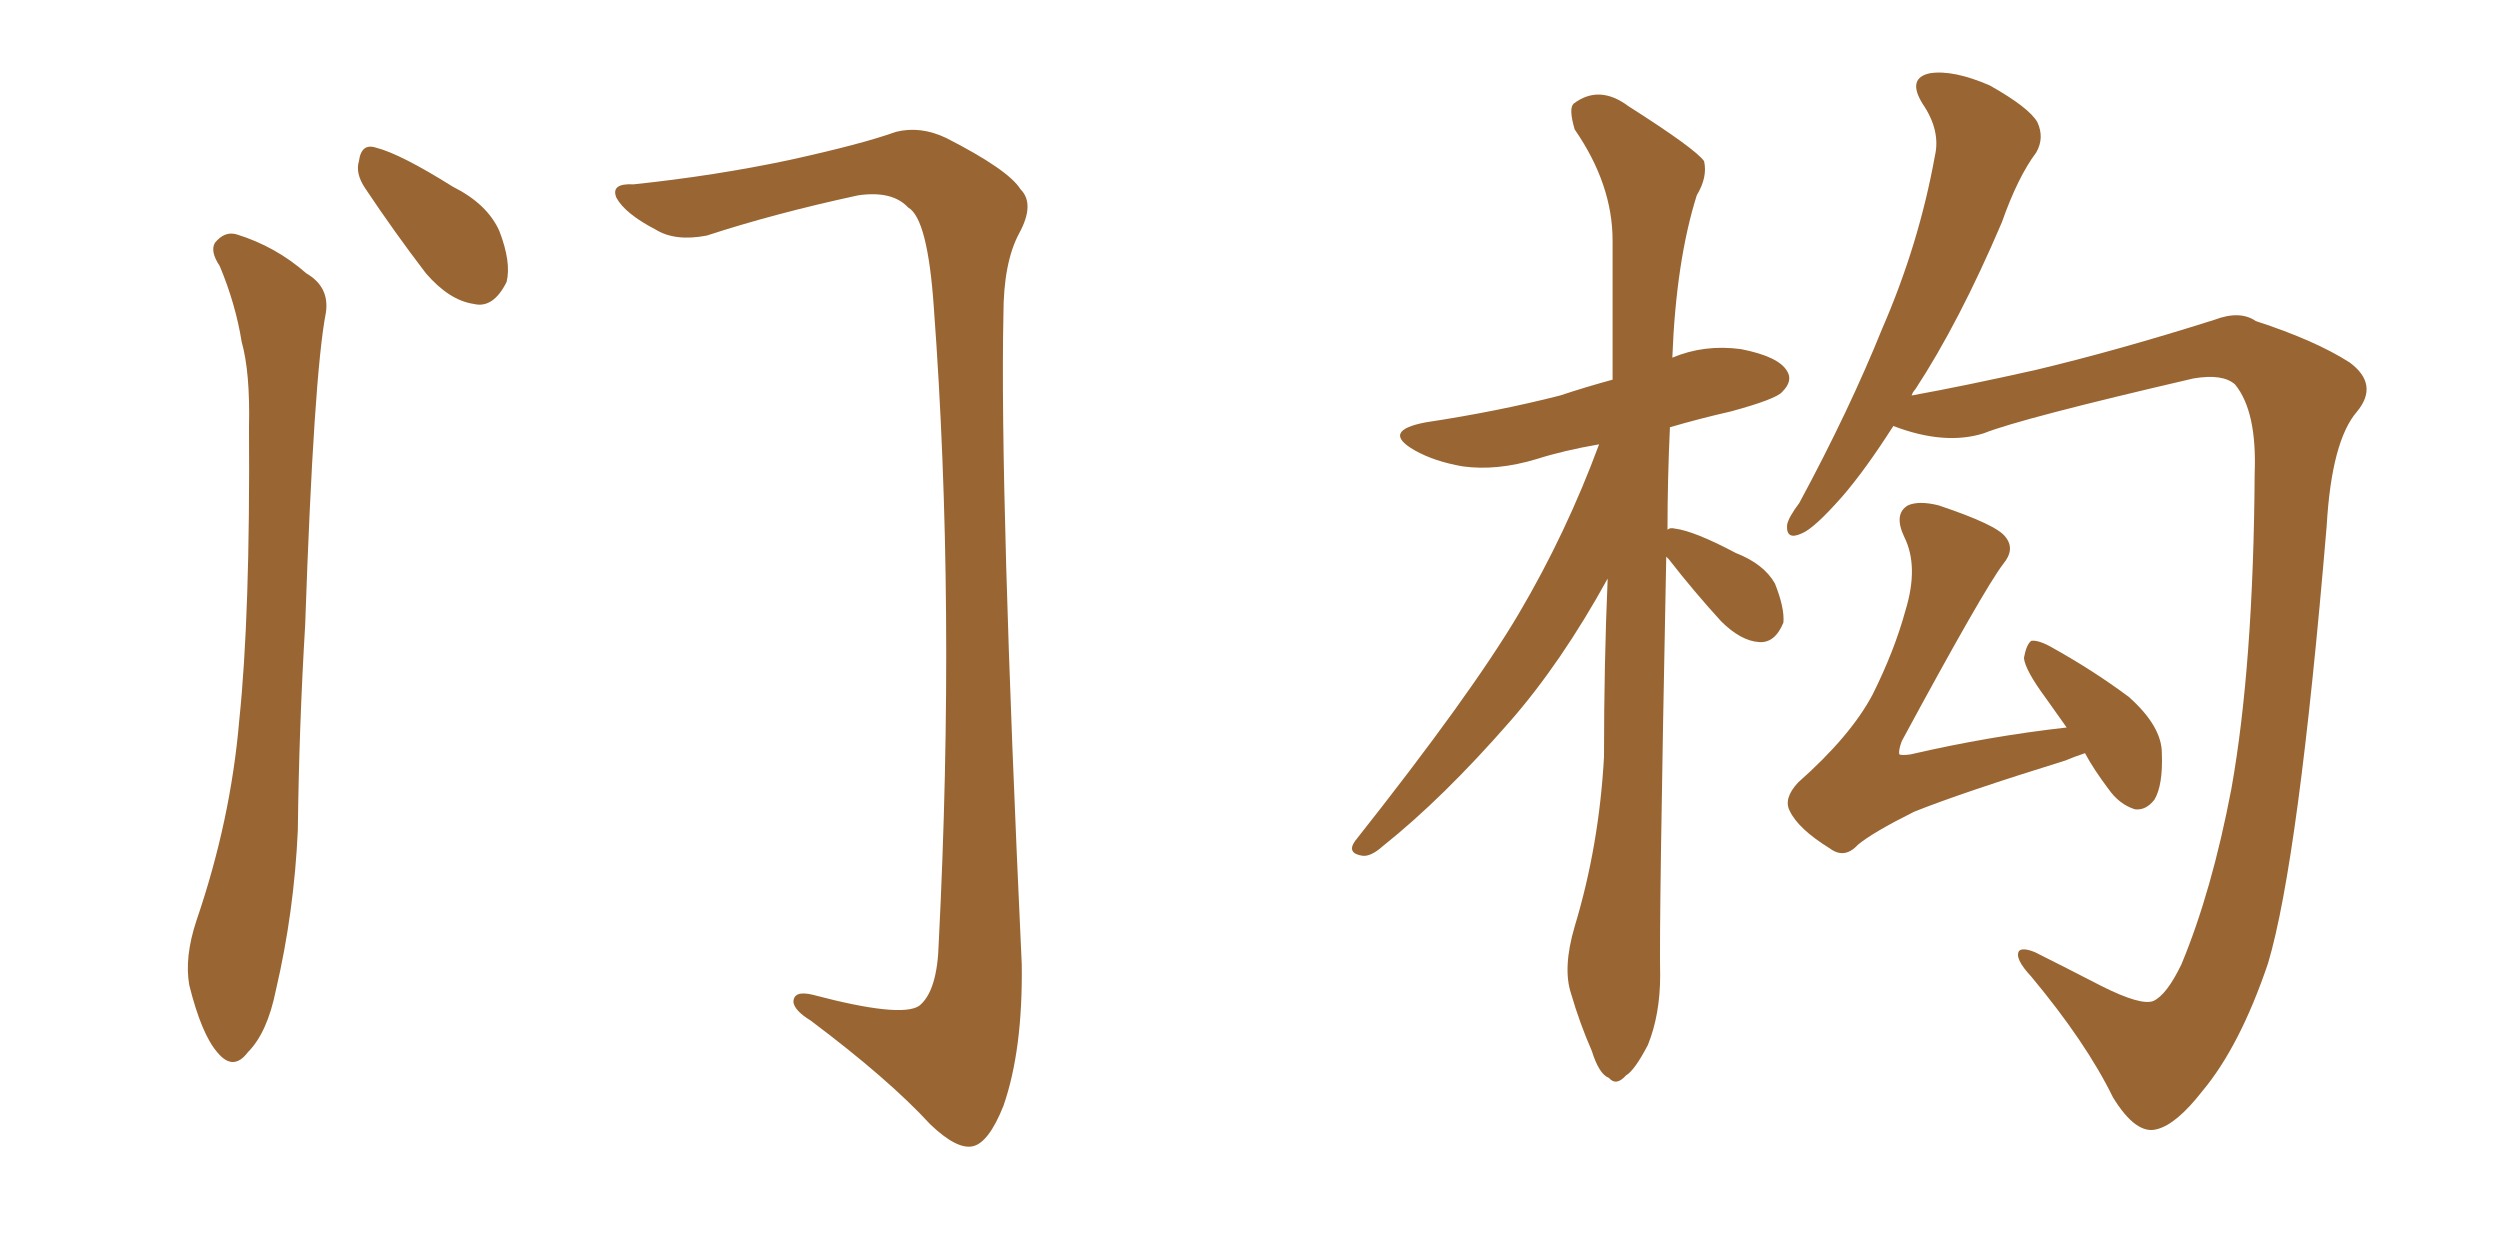 <svg xmlns="http://www.w3.org/2000/svg" xmlns:xlink="http://www.w3.org/1999/xlink" width="300" height="150"><path fill="#996633" padding="10" d="M26.37 31.93L26.37 31.93Q25.20 30.18 25.78 29.15L25.78 29.15Q26.95 27.69 28.42 28.13L28.42 28.13Q33.11 29.59 36.77 32.81L36.77 32.81Q39.55 34.42 39.11 37.50L39.11 37.50Q37.65 44.97 36.62 75L36.62 75Q35.89 87.16 35.74 99.61L35.74 99.61Q35.30 109.42 33.11 118.80L33.11 118.80Q32.08 123.93 29.74 126.27L29.74 126.27Q27.98 128.61 26.07 126.27L26.07 126.27Q24.17 124.07 22.71 118.21L22.71 118.21Q22.12 114.84 23.58 110.45L23.58 110.45Q27.69 98.44 28.71 86.43L28.71 86.43Q30.03 73.83 29.88 51.27L29.88 51.27Q30.03 44.68 29.00 41.02L29.00 41.02Q28.27 36.47 26.37 31.93ZM43.80 22.56L43.80 22.56Q42.63 20.80 43.07 19.34L43.07 19.34Q43.36 17.14 45.12 17.72L45.12 17.72Q48.05 18.46 54.35 22.41L54.35 22.41Q58.45 24.46 59.91 27.69L59.91 27.69Q61.38 31.49 60.79 33.84L60.79 33.84Q59.18 37.06 56.84 36.47L56.84 36.47Q53.91 36.04 51.12 32.81L51.12 32.81Q47.31 27.83 43.80 22.56ZM76.03 22.12L76.03 22.12L76.03 22.12Q85.84 21.09 94.78 19.19L94.78 19.19Q103.42 17.29 107.52 15.82L107.52 15.82Q110.45 15.09 113.53 16.55L113.53 16.55Q121.00 20.36 122.46 22.71L122.46 22.71Q124.22 24.46 122.31 27.98L122.31 27.98Q120.41 31.49 120.41 37.79L120.41 37.79Q119.97 58.89 122.61 115.72L122.61 115.72Q122.75 125.98 120.41 132.71L120.41 132.71Q118.65 137.11 116.75 137.55L116.75 137.55Q114.84 137.99 111.62 134.91L111.62 134.91Q106.64 129.49 97.27 122.46L97.27 122.46Q95.36 121.29 95.21 120.26L95.21 120.26Q95.21 118.80 97.56 119.38L97.56 119.38Q108.11 122.17 110.30 120.70L110.30 120.70Q112.50 118.95 112.65 113.09L112.65 113.09Q114.70 72.51 112.06 36.91L112.06 36.91Q111.33 26.22 108.98 24.90L108.98 24.90Q107.08 22.85 102.98 23.44L102.98 23.44Q92.87 25.63 84.81 28.27L84.81 28.27Q81.01 29.00 78.66 27.54L78.66 27.54Q75 25.63 73.97 23.73L73.97 23.73Q73.24 21.97 76.03 22.12ZM250.20 90.38L250.20 90.38Q248.88 90.82 247.85 91.26L247.85 91.26Q235.55 95.07 229.69 97.41L229.69 97.41Q224.71 99.90 222.95 101.37L222.95 101.37Q221.34 103.13 219.58 101.81L219.58 101.81Q215.77 99.46 214.75 97.27L214.75 97.27Q214.01 95.80 215.77 93.90L215.77 93.90Q222.07 88.33 224.71 83.35L224.71 83.35Q227.34 78.08 228.66 73.24L228.66 73.24Q230.27 67.97 228.52 64.45L228.52 64.45Q227.20 61.67 228.96 60.64L228.96 60.64Q230.27 60.06 232.62 60.64L232.62 60.64Q239.65 62.99 240.67 64.45L240.67 64.45Q241.85 65.92 240.38 67.68L240.38 67.68Q238.04 70.75 228.22 88.92L228.22 88.92Q227.78 90.09 227.93 90.53L227.93 90.53Q228.22 90.67 229.25 90.53L229.25 90.53Q238.77 88.33 248.00 87.30L248.00 87.30Q246.53 85.25 245.51 83.79L245.51 83.79Q243.02 80.42 242.87 78.96L242.87 78.96Q243.16 77.34 243.75 76.90L243.75 76.90Q244.63 76.76 246.39 77.78L246.39 77.78Q251.37 80.57 255.47 83.64L255.47 83.64Q259.42 87.16 259.42 90.38L259.42 90.38Q259.57 94.19 258.54 95.95L258.54 95.95Q257.52 97.27 256.20 97.12L256.20 97.12Q254.30 96.53 252.98 94.63L252.98 94.63Q251.22 92.29 250.20 90.38ZM199.95 66.80L199.95 66.80Q199.07 111.18 199.22 117.04L199.22 117.04Q199.22 121.73 197.75 125.39L197.75 125.39Q196.14 128.47 195.12 129.05L195.12 129.05Q193.95 130.37 193.07 129.35L193.07 129.35Q191.89 128.91 191.02 126.12L191.02 126.12Q189.55 122.75 188.53 119.24L188.53 119.24Q187.50 116.16 188.96 111.18L188.96 111.18Q191.89 101.51 192.48 90.82L192.48 90.82Q192.48 79.69 192.92 69.43L192.92 69.43Q187.35 79.54 181.20 86.57L181.20 86.57Q173.14 95.80 165.97 101.51L165.97 101.51Q164.50 102.83 163.48 102.69L163.48 102.69Q161.57 102.39 162.60 100.93L162.60 100.93Q176.51 83.35 182.23 73.68L182.23 73.68Q187.94 64.01 191.89 53.32L191.89 53.32Q187.65 54.05 184.42 55.08L184.42 55.08Q179.59 56.54 175.49 55.96L175.49 55.96Q172.12 55.37 169.78 54.05L169.78 54.05Q165.67 51.71 171.09 50.68L171.09 50.68Q179.74 49.37 187.21 47.46L187.21 47.46Q190.28 46.44 193.51 45.56L193.51 45.56Q193.51 36.77 193.51 28.86L193.51 28.86Q193.51 22.12 188.96 15.53L188.96 15.53Q188.23 13.04 188.82 12.45L188.82 12.45Q191.89 10.11 195.41 12.74L195.41 12.74Q203.47 17.87 204.49 19.34L204.49 19.34Q204.93 21.24 203.61 23.44L203.61 23.44Q201.12 31.35 200.68 42.92L200.68 42.92Q204.49 41.31 208.89 41.89L208.89 41.89Q213.43 42.77 214.45 44.53L214.45 44.53Q215.19 45.70 213.87 47.02L213.87 47.02Q213.13 47.90 207.71 49.37L207.71 49.37Q203.91 50.24 200.39 51.27L200.39 51.27Q200.10 57.71 200.10 63.57L200.10 63.57Q200.39 63.28 200.98 63.43L200.98 63.43Q203.32 63.72 208.30 66.36L208.30 66.36Q211.67 67.68 212.99 70.02L212.99 70.02Q214.16 72.95 214.01 74.71L214.01 74.71Q212.99 77.20 211.08 77.05L211.08 77.05Q208.89 76.90 206.54 74.56L206.54 74.56Q203.32 71.04 200.24 67.09L200.24 67.09Q200.10 66.94 199.95 66.80ZM227.20 51.12L227.20 51.12L227.20 51.12Q223.83 56.40 221.04 59.62L221.04 59.62Q217.68 63.43 216.21 64.01L216.21 64.01Q214.31 64.89 214.45 62.99L214.45 62.99Q214.60 62.11 215.92 60.35L215.92 60.35Q221.92 49.22 225.88 39.40L225.88 39.40Q230.27 29.30 232.18 18.75L232.18 18.75Q232.91 15.67 230.71 12.45L230.71 12.45Q228.81 9.38 231.59 8.79L231.59 8.79Q234.38 8.35 238.77 10.25L238.77 10.25Q243.46 12.89 244.48 14.65L244.48 14.65Q245.36 16.55 244.34 18.31L244.34 18.31Q242.14 21.24 240.23 26.66L240.23 26.66Q235.11 38.67 229.83 46.73L229.83 46.73Q229.54 47.02 229.39 47.46L229.39 47.46Q235.84 46.29 244.34 44.38L244.34 44.38Q254.15 42.04 265.72 38.38L265.72 38.38Q268.80 37.21 270.70 38.53L270.70 38.53Q277.88 40.87 281.98 43.51L281.98 43.51Q285.50 46.14 282.86 49.37L282.86 49.37Q279.79 52.88 279.20 63.13L279.20 63.13Q275.83 103.27 272.17 115.58L272.17 115.58Q268.80 125.54 264.26 130.96L264.26 130.96Q261.18 134.91 258.84 135.50L258.84 135.50Q256.35 136.23 253.56 131.69L253.56 131.69Q250.34 125.10 243.75 117.19L243.75 117.19Q241.70 114.99 242.29 114.11L242.29 114.11Q242.72 113.67 244.19 114.26L244.19 114.26Q247.71 116.02 252.25 118.36L252.25 118.36Q256.93 120.70 258.40 120.12L258.40 120.12Q260.01 119.38 261.77 115.72L261.77 115.72Q265.43 106.93 267.77 94.63L267.77 94.63Q270.41 79.83 270.56 56.84L270.56 56.84Q270.85 49.37 268.21 46.14L268.21 46.14Q266.75 44.82 263.23 45.41L263.23 45.41Q242.43 50.24 238.04 52.00L238.04 52.00Q233.35 53.47 227.20 51.12Z"/></svg>
